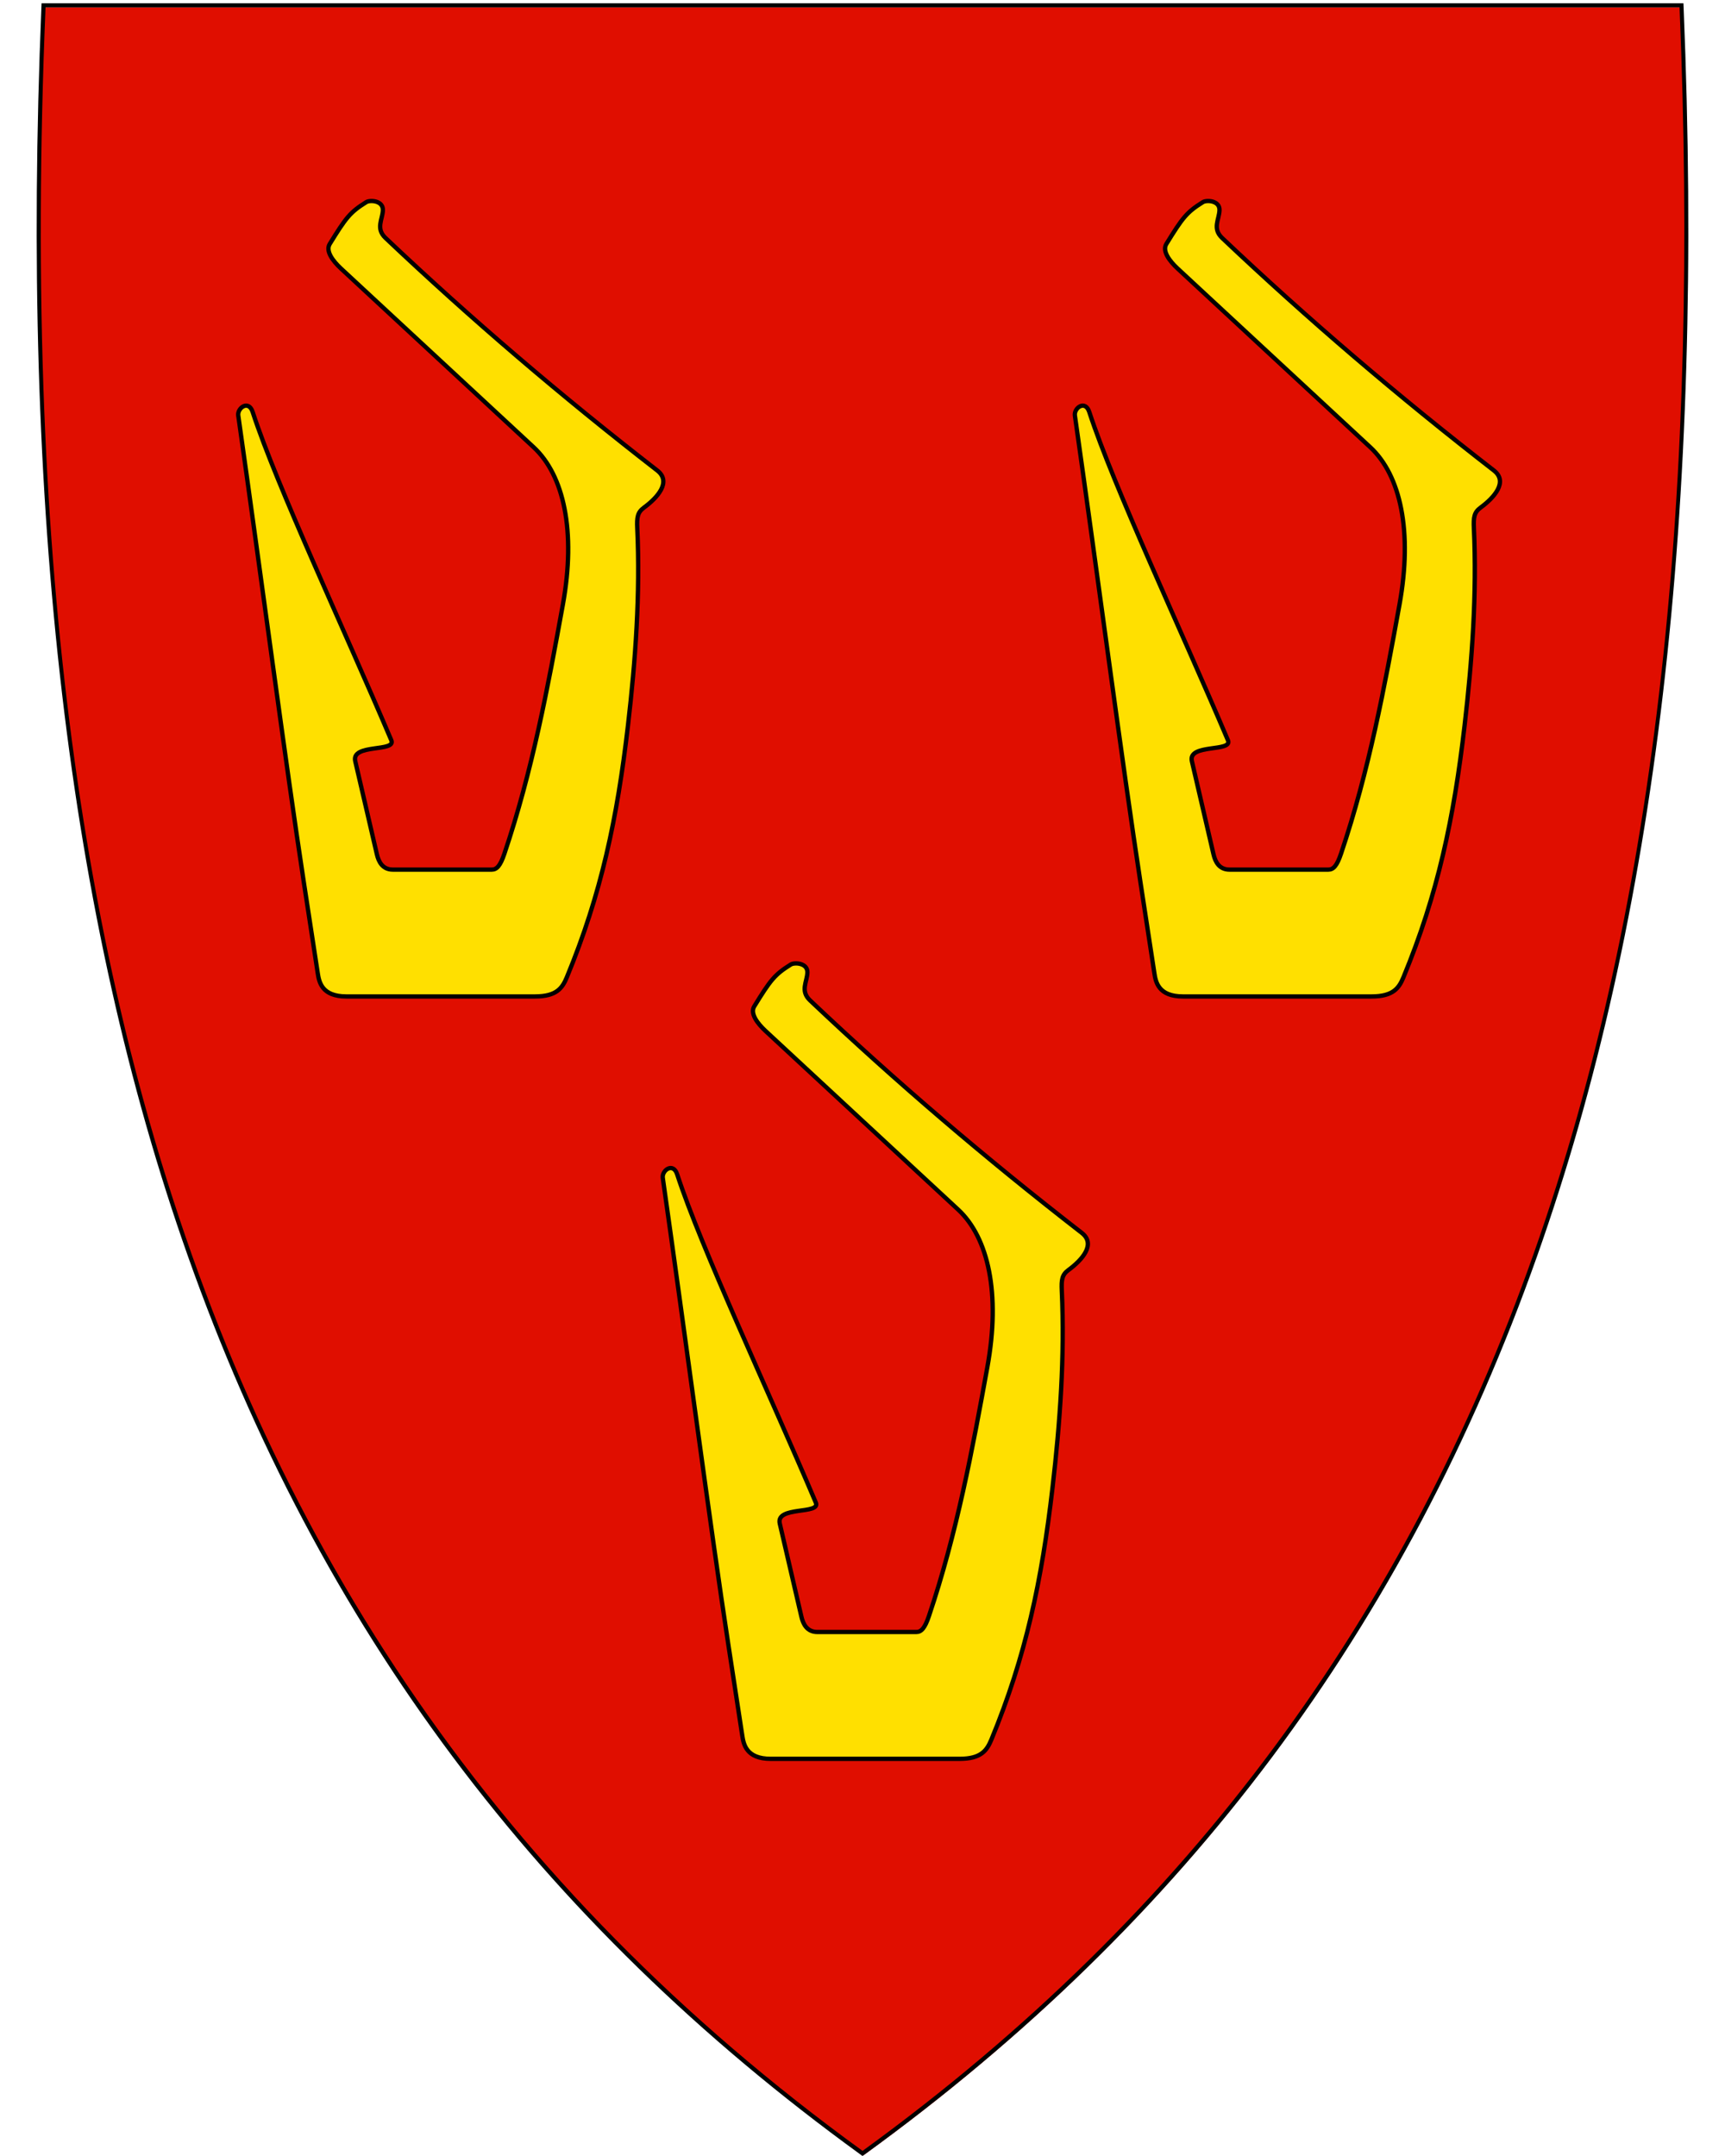 <?xml version="1.0" encoding="UTF-8" standalone="no"?>
<svg
   xmlns:dc="http://purl.org/dc/elements/1.1/"
   xmlns:cc="http://creativecommons.org/ns#"
   xmlns:rdf="http://www.w3.org/1999/02/22-rdf-syntax-ns#"
   xmlns:svg="http://www.w3.org/2000/svg"
   xmlns="http://www.w3.org/2000/svg"
   id="svg2"
   version="1.1"
   x="0"
   y="0"
   width="400"
   height="500"
   viewBox="30.5 31.5 400 500"
   enable-background="new 30.5 31.5 412 533"
   xml:space="preserve"><defs
     id="defs6" /><path
     style="fill:#e00e00"
     d="M 230.45,531.13 C 156.13,477.21 105.19,409.11 74.71,322.97 47.07,244.87 35.98,150.22 40.8,33.62 l 0.02,-0.46 379.82,0 0.02,0.46 c 4.81,116.6 -6.28,211.24 -33.91,289.35 -30.48,86.14 -81.42,154.24 -155.74,208.16 l -0.28,0.2 z"
     id="path4148" /><path
     id="path10"
     d="M 419.96,33.21 C 429.03,252.66 383.71,419.16 230.51,530.31 146.04,469.02 94.36,390.9 66.52,296.34 64.43,289.25 62.48,282.07 60.65,274.8 49.2,229.11 42.88,179.78 40.77,126.86 39.57,96.8 39.72,65.58 41.06,33.21 l 189.45,0 189.45,0 m 0.92,-0.95 -0.92,0 -189.45,0 -189.45,0 -0.92,0 -0.04,0.92 c -4.82,116.66 6.28,211.36 33.93,289.52 30.51,86.24 81.51,154.41 155.91,208.39 l 0.56,0.41 0.56,-0.41 C 305.46,477.11 356.46,408.94 386.97,322.7 414.62,244.54 425.72,149.84 420.9,33.18 l -0.04,-0.92 0,0 z" /><path
     id="path4267"
     d="m 283.09,127.048 c -0.946,-2.899 -3.59,-0.93 -3.341,0.818 5.17,36.315 11.047,81.109 15.201,108.229 l 3.232,21.103 c 0.309,2.016 0.916,5.391 6.621,5.391 l 43.751,0 c 5.032,0 6.358,-1.969 7.391,-4.467 8.001,-19.356 11.674,-36.868 14.17,-58.376 1.763,-15.197 2.857,-30.547 2.156,-45.744 -0.116,-2.518 0.05,-3.681 1.54,-4.775 3.111,-2.282 6.483,-5.987 3.08,-8.625 -22.201,-17.212 -43.186,-35.145 -62.995,-53.907 -2.342,-2.219 -0.673,-4.308 -0.616,-6.469 0.06,-2.25 -3.002,-2.377 -3.851,-1.848 -3.784,2.359 -4.707,3.602 -8.473,9.706 -1.011,1.638 0.734,3.951 2.618,5.699 l 44.666,41.432 c 7.001,6.494 9.866,19.464 6.777,36.501 -3.482,19.208 -7.069,38.505 -13.554,57.758 -0.953,2.828 -1.779,3.696 -2.926,3.696 l -22.947,0 c -2.383,0 -3.294,-1.811 -3.696,-3.542 l -5.016,-21.594 c -0.967,-4.161 9.554,-2.044 8.356,-4.867 -10.99,-25.894 -26.499,-58.824 -32.145,-76.117 z"
     style="fill:#ffe000;fill-rule:evenodd;stroke:#000000;stroke-width:1px;stroke-linecap:butt;stroke-linejoin:miter;stroke-opacity:1;fill-opacity:1" /><path
     style="fill:#ffe000;fill-rule:evenodd;stroke:#000000;stroke-width:1px;stroke-linecap:butt;stroke-linejoin:miter;stroke-opacity:1;fill-opacity:1"
     d="m 89.09,127.048 c -0.946,-2.899 -3.59,-0.93 -3.341,0.818 5.17,36.315 11.047,81.109 15.201,108.229 l 3.232,21.103 c 0.309,2.016 0.916,5.391 6.621,5.391 l 43.751,0 c 5.032,0 6.358,-1.969 7.391,-4.467 8.001,-19.356 11.674,-36.868 14.17,-58.376 1.763,-15.197 2.857,-30.547 2.156,-45.744 -0.116,-2.518 0.05,-3.681 1.54,-4.775 3.111,-2.282 6.483,-5.987 3.08,-8.625 -22.201,-17.212 -43.186,-35.145 -62.995,-53.907 -2.342,-2.219 -0.673,-4.308 -0.616,-6.469 0.06,-2.25 -3.002,-2.377 -3.851,-1.848 -3.784,2.359 -4.707,3.602 -8.473,9.706 -1.011,1.638 0.734,3.951 2.618,5.699 l 44.666,41.432 c 7.001,6.494 9.866,19.464 6.777,36.501 -3.482,19.208 -7.069,38.505 -13.554,57.758 -0.953,2.828 -1.779,3.696 -2.926,3.696 l -22.947,0 c -2.383,0 -3.294,-1.811 -3.696,-3.542 l -5.016,-21.594 c -0.967,-4.161 9.554,-2.044 8.356,-4.867 -10.99,-25.894 -26.499,-58.824 -32.145,-76.117 z"
     id="path4275" /><path
     style="fill:#ffe000;fill-rule:evenodd;stroke:#000000;stroke-width:1px;stroke-linecap:butt;stroke-linejoin:miter;stroke-opacity:1;fill-opacity:1"
     d="m 187.53,303.855 c -0.946,-2.899 -3.59,-0.93 -3.341,0.818 5.17,36.315 11.047,81.109 15.201,108.229 l 3.232,21.103 c 0.309,2.016 0.916,5.391 6.621,5.391 l 43.751,0 c 5.032,0 6.358,-1.969 7.391,-4.467 8.001,-19.356 11.674,-36.868 14.17,-58.376 1.763,-15.197 2.857,-30.547 2.156,-45.744 -0.116,-2.518 0.05,-3.681 1.54,-4.775 3.111,-2.282 6.483,-5.987 3.08,-8.625 -22.201,-17.212 -43.186,-35.145 -62.995,-53.907 -2.342,-2.219 -0.673,-4.308 -0.616,-6.469 0.06,-2.25 -3.002,-2.377 -3.851,-1.848 -3.784,2.359 -4.707,3.602 -8.473,9.706 -1.011,1.638 0.734,3.951 2.618,5.699 l 44.666,41.432 c 7.001,6.494 9.866,19.464 6.777,36.501 -3.482,19.208 -7.069,38.505 -13.554,57.758 -0.953,2.828 -1.779,3.696 -2.926,3.696 l -22.947,0 c -2.383,0 -3.294,-1.811 -3.696,-3.542 l -5.016,-21.594 c -0.967,-4.161 9.554,-2.044 8.356,-4.867 -10.99,-25.894 -26.499,-58.824 -32.145,-76.117 z"
     id="path4277" /></svg>